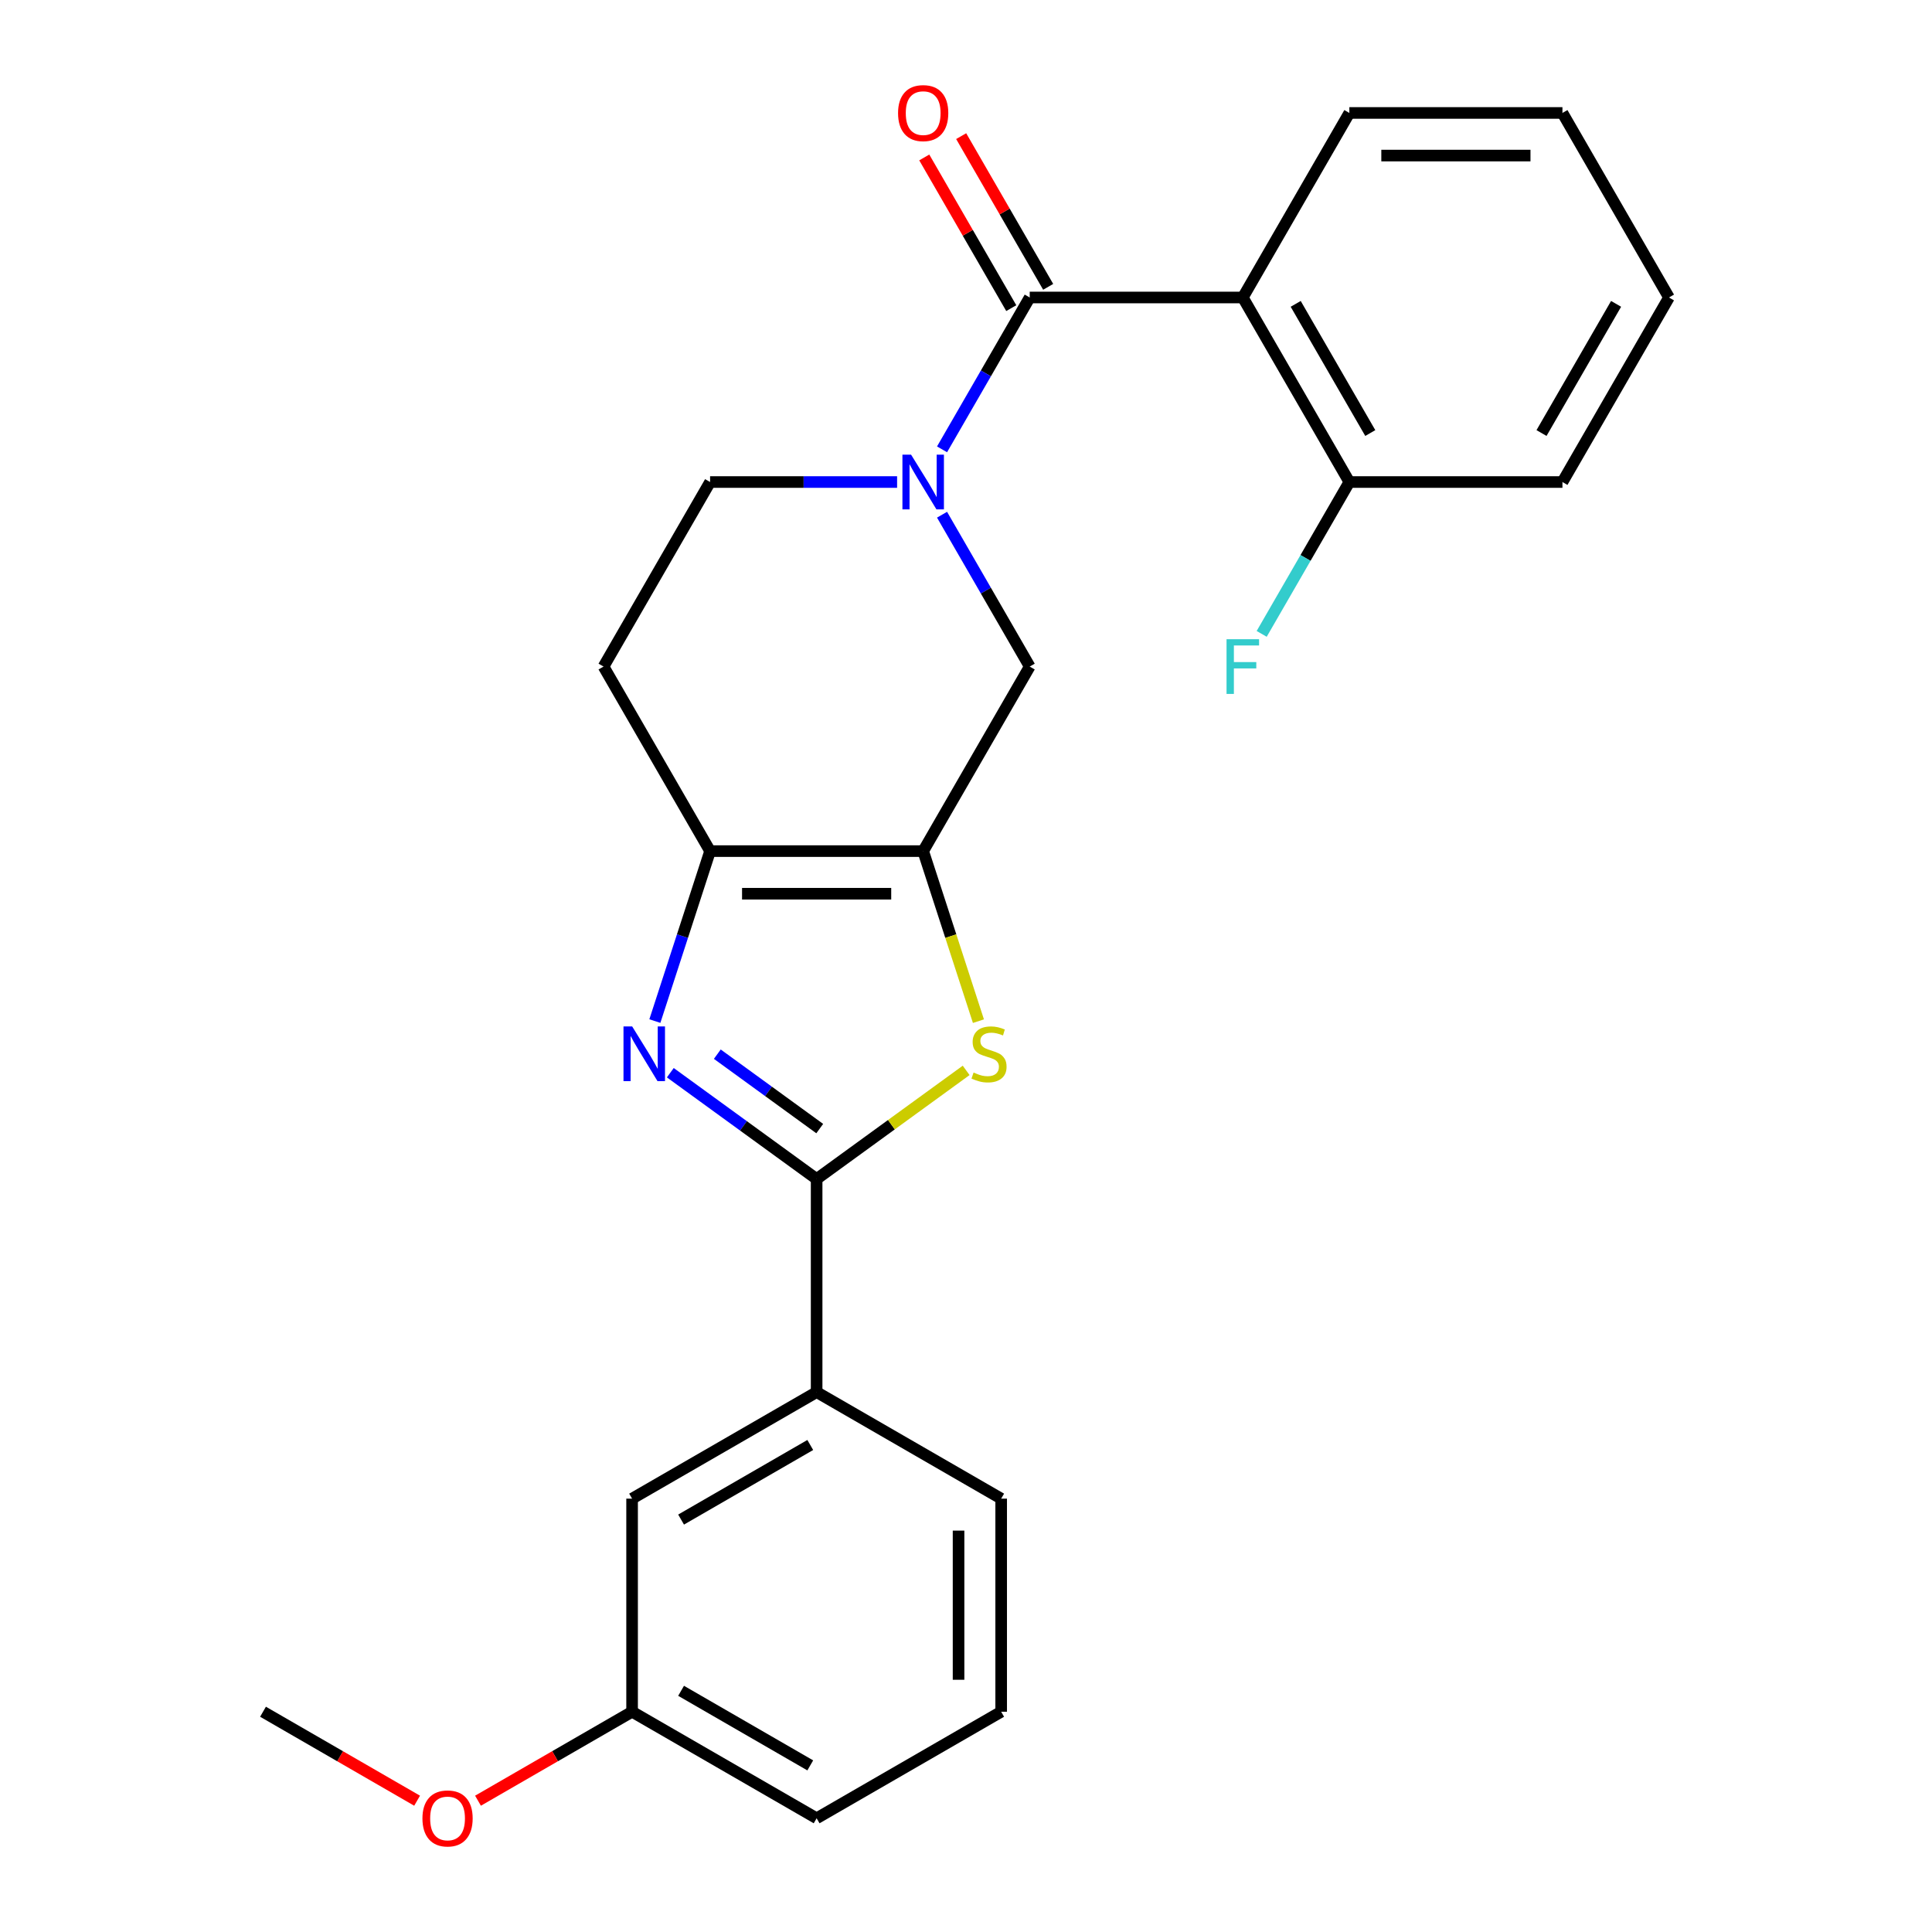 <?xml version='1.0' encoding='iso-8859-1'?>
<svg version='1.1' baseProfile='full'
              xmlns='http://www.w3.org/2000/svg'
                      xmlns:rdkit='http://www.rdkit.org/xml'
                      xmlns:xlink='http://www.w3.org/1999/xlink'
                  xml:space='preserve'
width='1000px' height='1000px' viewBox='0 0 1000 1000'>
<!-- END OF HEADER -->
<rect style='opacity:1.0;fill:#FFFFFF;stroke:none' width='1000' height='1000' x='0' y='0'> </rect>
<path class='bond-1' d='M 346.956,555.234 L 384.822,582.745' style='fill:none;fill-rule:evenodd;stroke:#0000FF;stroke-width:6px;stroke-linecap:butt;stroke-linejoin:miter;stroke-opacity:1' />
<path class='bond-1' d='M 384.822,582.745 L 422.688,610.256' style='fill:none;fill-rule:evenodd;stroke:#000000;stroke-width:6px;stroke-linecap:butt;stroke-linejoin:miter;stroke-opacity:1' />
<path class='bond-1' d='M 371.281,545.641 L 397.788,564.899' style='fill:none;fill-rule:evenodd;stroke:#0000FF;stroke-width:6px;stroke-linecap:butt;stroke-linejoin:miter;stroke-opacity:1' />
<path class='bond-1' d='M 397.788,564.899 L 424.294,584.157' style='fill:none;fill-rule:evenodd;stroke:#000000;stroke-width:6px;stroke-linecap:butt;stroke-linejoin:miter;stroke-opacity:1' />
<path class='bond-5' d='M 338.955,528.51 L 353.248,484.521' style='fill:none;fill-rule:evenodd;stroke:#0000FF;stroke-width:6px;stroke-linecap:butt;stroke-linejoin:miter;stroke-opacity:1' />
<path class='bond-5' d='M 353.248,484.521 L 367.541,440.531' style='fill:none;fill-rule:evenodd;stroke:#000000;stroke-width:6px;stroke-linecap:butt;stroke-linejoin:miter;stroke-opacity:1' />
<path class='bond-0' d='M 477.835,440.531 L 367.541,440.531' style='fill:none;fill-rule:evenodd;stroke:#000000;stroke-width:6px;stroke-linecap:butt;stroke-linejoin:miter;stroke-opacity:1' />
<path class='bond-0' d='M 461.291,462.59 L 384.085,462.59' style='fill:none;fill-rule:evenodd;stroke:#000000;stroke-width:6px;stroke-linecap:butt;stroke-linejoin:miter;stroke-opacity:1' />
<path class='bond-7' d='M 477.835,440.531 L 532.982,345.014' style='fill:none;fill-rule:evenodd;stroke:#000000;stroke-width:6px;stroke-linecap:butt;stroke-linejoin:miter;stroke-opacity:1' />
<path class='bond-25' d='M 477.835,440.531 L 492.135,484.541' style='fill:none;fill-rule:evenodd;stroke:#000000;stroke-width:6px;stroke-linecap:butt;stroke-linejoin:miter;stroke-opacity:1' />
<path class='bond-25' d='M 492.135,484.541 L 506.434,528.55' style='fill:none;fill-rule:evenodd;stroke:#CCCC00;stroke-width:6px;stroke-linecap:butt;stroke-linejoin:miter;stroke-opacity:1' />
<path class='bond-4' d='M 422.688,610.256 L 461.384,582.142' style='fill:none;fill-rule:evenodd;stroke:#000000;stroke-width:6px;stroke-linecap:butt;stroke-linejoin:miter;stroke-opacity:1' />
<path class='bond-4' d='M 461.384,582.142 L 500.08,554.028' style='fill:none;fill-rule:evenodd;stroke:#CCCC00;stroke-width:6px;stroke-linecap:butt;stroke-linejoin:miter;stroke-opacity:1' />
<path class='bond-8' d='M 422.688,610.256 L 422.688,720.55' style='fill:none;fill-rule:evenodd;stroke:#000000;stroke-width:6px;stroke-linecap:butt;stroke-linejoin:miter;stroke-opacity:1' />
<path class='bond-2' d='M 532.982,153.979 L 510.292,193.279' style='fill:none;fill-rule:evenodd;stroke:#000000;stroke-width:6px;stroke-linecap:butt;stroke-linejoin:miter;stroke-opacity:1' />
<path class='bond-2' d='M 510.292,193.279 L 487.602,232.579' style='fill:none;fill-rule:evenodd;stroke:#0000FF;stroke-width:6px;stroke-linecap:butt;stroke-linejoin:miter;stroke-opacity:1' />
<path class='bond-6' d='M 532.982,153.979 L 643.276,153.979' style='fill:none;fill-rule:evenodd;stroke:#000000;stroke-width:6px;stroke-linecap:butt;stroke-linejoin:miter;stroke-opacity:1' />
<path class='bond-12' d='M 542.534,148.465 L 520.017,109.465' style='fill:none;fill-rule:evenodd;stroke:#000000;stroke-width:6px;stroke-linecap:butt;stroke-linejoin:miter;stroke-opacity:1' />
<path class='bond-12' d='M 520.017,109.465 L 497.501,70.465' style='fill:none;fill-rule:evenodd;stroke:#FF0000;stroke-width:6px;stroke-linecap:butt;stroke-linejoin:miter;stroke-opacity:1' />
<path class='bond-12' d='M 523.43,159.494 L 500.914,120.494' style='fill:none;fill-rule:evenodd;stroke:#000000;stroke-width:6px;stroke-linecap:butt;stroke-linejoin:miter;stroke-opacity:1' />
<path class='bond-12' d='M 500.914,120.494 L 478.397,81.494' style='fill:none;fill-rule:evenodd;stroke:#FF0000;stroke-width:6px;stroke-linecap:butt;stroke-linejoin:miter;stroke-opacity:1' />
<path class='bond-3' d='M 464.338,249.497 L 415.939,249.497' style='fill:none;fill-rule:evenodd;stroke:#0000FF;stroke-width:6px;stroke-linecap:butt;stroke-linejoin:miter;stroke-opacity:1' />
<path class='bond-3' d='M 415.939,249.497 L 367.541,249.497' style='fill:none;fill-rule:evenodd;stroke:#000000;stroke-width:6px;stroke-linecap:butt;stroke-linejoin:miter;stroke-opacity:1' />
<path class='bond-26' d='M 487.602,266.414 L 510.292,305.714' style='fill:none;fill-rule:evenodd;stroke:#0000FF;stroke-width:6px;stroke-linecap:butt;stroke-linejoin:miter;stroke-opacity:1' />
<path class='bond-26' d='M 510.292,305.714 L 532.982,345.014' style='fill:none;fill-rule:evenodd;stroke:#000000;stroke-width:6px;stroke-linecap:butt;stroke-linejoin:miter;stroke-opacity:1' />
<path class='bond-9' d='M 367.541,440.531 L 312.394,345.014' style='fill:none;fill-rule:evenodd;stroke:#000000;stroke-width:6px;stroke-linecap:butt;stroke-linejoin:miter;stroke-opacity:1' />
<path class='bond-11' d='M 643.276,153.979 L 698.423,249.497' style='fill:none;fill-rule:evenodd;stroke:#000000;stroke-width:6px;stroke-linecap:butt;stroke-linejoin:miter;stroke-opacity:1' />
<path class='bond-11' d='M 670.652,157.278 L 709.254,224.14' style='fill:none;fill-rule:evenodd;stroke:#000000;stroke-width:6px;stroke-linecap:butt;stroke-linejoin:miter;stroke-opacity:1' />
<path class='bond-16' d='M 643.276,153.979 L 698.423,58.462' style='fill:none;fill-rule:evenodd;stroke:#000000;stroke-width:6px;stroke-linecap:butt;stroke-linejoin:miter;stroke-opacity:1' />
<path class='bond-13' d='M 422.688,720.55 L 327.171,775.697' style='fill:none;fill-rule:evenodd;stroke:#000000;stroke-width:6px;stroke-linecap:butt;stroke-linejoin:miter;stroke-opacity:1' />
<path class='bond-13' d='M 419.39,747.926 L 352.528,786.529' style='fill:none;fill-rule:evenodd;stroke:#000000;stroke-width:6px;stroke-linecap:butt;stroke-linejoin:miter;stroke-opacity:1' />
<path class='bond-18' d='M 422.688,720.55 L 518.206,775.697' style='fill:none;fill-rule:evenodd;stroke:#000000;stroke-width:6px;stroke-linecap:butt;stroke-linejoin:miter;stroke-opacity:1' />
<path class='bond-10' d='M 312.394,345.014 L 367.541,249.497' style='fill:none;fill-rule:evenodd;stroke:#000000;stroke-width:6px;stroke-linecap:butt;stroke-linejoin:miter;stroke-opacity:1' />
<path class='bond-14' d='M 698.423,249.497 L 675.733,288.797' style='fill:none;fill-rule:evenodd;stroke:#000000;stroke-width:6px;stroke-linecap:butt;stroke-linejoin:miter;stroke-opacity:1' />
<path class='bond-14' d='M 675.733,288.797 L 653.043,328.097' style='fill:none;fill-rule:evenodd;stroke:#33CCCC;stroke-width:6px;stroke-linecap:butt;stroke-linejoin:miter;stroke-opacity:1' />
<path class='bond-20' d='M 698.423,249.497 L 808.717,249.497' style='fill:none;fill-rule:evenodd;stroke:#000000;stroke-width:6px;stroke-linecap:butt;stroke-linejoin:miter;stroke-opacity:1' />
<path class='bond-15' d='M 327.171,775.697 L 327.171,885.991' style='fill:none;fill-rule:evenodd;stroke:#000000;stroke-width:6px;stroke-linecap:butt;stroke-linejoin:miter;stroke-opacity:1' />
<path class='bond-17' d='M 327.171,885.991 L 287.291,909.016' style='fill:none;fill-rule:evenodd;stroke:#000000;stroke-width:6px;stroke-linecap:butt;stroke-linejoin:miter;stroke-opacity:1' />
<path class='bond-17' d='M 287.291,909.016 L 247.411,932.041' style='fill:none;fill-rule:evenodd;stroke:#FF0000;stroke-width:6px;stroke-linecap:butt;stroke-linejoin:miter;stroke-opacity:1' />
<path class='bond-27' d='M 327.171,885.991 L 422.688,941.138' style='fill:none;fill-rule:evenodd;stroke:#000000;stroke-width:6px;stroke-linecap:butt;stroke-linejoin:miter;stroke-opacity:1' />
<path class='bond-27' d='M 352.528,875.16 L 419.39,913.763' style='fill:none;fill-rule:evenodd;stroke:#000000;stroke-width:6px;stroke-linecap:butt;stroke-linejoin:miter;stroke-opacity:1' />
<path class='bond-23' d='M 698.423,58.462 L 808.717,58.462' style='fill:none;fill-rule:evenodd;stroke:#000000;stroke-width:6px;stroke-linecap:butt;stroke-linejoin:miter;stroke-opacity:1' />
<path class='bond-23' d='M 714.967,80.521 L 792.173,80.521' style='fill:none;fill-rule:evenodd;stroke:#000000;stroke-width:6px;stroke-linecap:butt;stroke-linejoin:miter;stroke-opacity:1' />
<path class='bond-22' d='M 215.896,932.041 L 176.016,909.016' style='fill:none;fill-rule:evenodd;stroke:#FF0000;stroke-width:6px;stroke-linecap:butt;stroke-linejoin:miter;stroke-opacity:1' />
<path class='bond-22' d='M 176.016,909.016 L 136.136,885.991' style='fill:none;fill-rule:evenodd;stroke:#000000;stroke-width:6px;stroke-linecap:butt;stroke-linejoin:miter;stroke-opacity:1' />
<path class='bond-19' d='M 518.206,775.697 L 518.206,885.991' style='fill:none;fill-rule:evenodd;stroke:#000000;stroke-width:6px;stroke-linecap:butt;stroke-linejoin:miter;stroke-opacity:1' />
<path class='bond-19' d='M 496.147,792.241 L 496.147,869.447' style='fill:none;fill-rule:evenodd;stroke:#000000;stroke-width:6px;stroke-linecap:butt;stroke-linejoin:miter;stroke-opacity:1' />
<path class='bond-21' d='M 518.206,885.991 L 422.688,941.138' style='fill:none;fill-rule:evenodd;stroke:#000000;stroke-width:6px;stroke-linecap:butt;stroke-linejoin:miter;stroke-opacity:1' />
<path class='bond-28' d='M 808.717,249.497 L 863.864,153.979' style='fill:none;fill-rule:evenodd;stroke:#000000;stroke-width:6px;stroke-linecap:butt;stroke-linejoin:miter;stroke-opacity:1' />
<path class='bond-28' d='M 797.886,224.14 L 836.488,157.278' style='fill:none;fill-rule:evenodd;stroke:#000000;stroke-width:6px;stroke-linecap:butt;stroke-linejoin:miter;stroke-opacity:1' />
<path class='bond-24' d='M 808.717,58.462 L 863.864,153.979' style='fill:none;fill-rule:evenodd;stroke:#000000;stroke-width:6px;stroke-linecap:butt;stroke-linejoin:miter;stroke-opacity:1' />
<path  class='atom-0' d='M 327.198 531.267
L 336.478 546.267
Q 337.398 547.747, 338.878 550.427
Q 340.358 553.107, 340.438 553.267
L 340.438 531.267
L 344.198 531.267
L 344.198 559.587
L 340.318 559.587
L 330.358 543.187
Q 329.198 541.267, 327.958 539.067
Q 326.758 536.867, 326.398 536.187
L 326.398 559.587
L 322.718 559.587
L 322.718 531.267
L 327.198 531.267
' fill='#0000FF'/>
<path  class='atom-4' d='M 471.575 235.337
L 480.855 250.337
Q 481.775 251.817, 483.255 254.497
Q 484.735 257.177, 484.815 257.337
L 484.815 235.337
L 488.575 235.337
L 488.575 263.657
L 484.695 263.657
L 474.735 247.257
Q 473.575 245.337, 472.335 243.137
Q 471.135 240.937, 470.775 240.257
L 470.775 263.657
L 467.095 263.657
L 467.095 235.337
L 471.575 235.337
' fill='#0000FF'/>
<path  class='atom-5' d='M 503.918 555.147
Q 504.238 555.267, 505.558 555.827
Q 506.878 556.387, 508.318 556.747
Q 509.798 557.067, 511.238 557.067
Q 513.918 557.067, 515.478 555.787
Q 517.038 554.467, 517.038 552.187
Q 517.038 550.627, 516.238 549.667
Q 515.478 548.707, 514.278 548.187
Q 513.078 547.667, 511.078 547.067
Q 508.558 546.307, 507.038 545.587
Q 505.558 544.867, 504.478 543.347
Q 503.438 541.827, 503.438 539.267
Q 503.438 535.707, 505.838 533.507
Q 508.278 531.307, 513.078 531.307
Q 516.358 531.307, 520.078 532.867
L 519.158 535.947
Q 515.758 534.547, 513.198 534.547
Q 510.438 534.547, 508.918 535.707
Q 507.398 536.827, 507.438 538.787
Q 507.438 540.307, 508.198 541.227
Q 508.998 542.147, 510.118 542.667
Q 511.278 543.187, 513.198 543.787
Q 515.758 544.587, 517.278 545.387
Q 518.798 546.187, 519.878 547.827
Q 520.998 549.427, 520.998 552.187
Q 520.998 556.107, 518.358 558.227
Q 515.758 560.307, 511.398 560.307
Q 508.878 560.307, 506.958 559.747
Q 505.078 559.227, 502.838 558.307
L 503.918 555.147
' fill='#CCCC00'/>
<path  class='atom-13' d='M 464.835 58.542
Q 464.835 51.742, 468.195 47.942
Q 471.555 44.142, 477.835 44.142
Q 484.115 44.142, 487.475 47.942
Q 490.835 51.742, 490.835 58.542
Q 490.835 65.422, 487.435 69.342
Q 484.035 73.222, 477.835 73.222
Q 471.595 73.222, 468.195 69.342
Q 464.835 65.462, 464.835 58.542
M 477.835 70.022
Q 482.155 70.022, 484.475 67.142
Q 486.835 64.222, 486.835 58.542
Q 486.835 52.982, 484.475 50.182
Q 482.155 47.342, 477.835 47.342
Q 473.515 47.342, 471.155 50.142
Q 468.835 52.942, 468.835 58.542
Q 468.835 64.262, 471.155 67.142
Q 473.515 70.022, 477.835 70.022
' fill='#FF0000'/>
<path  class='atom-15' d='M 634.856 330.854
L 651.696 330.854
L 651.696 334.094
L 638.656 334.094
L 638.656 342.694
L 650.256 342.694
L 650.256 345.974
L 638.656 345.974
L 638.656 359.174
L 634.856 359.174
L 634.856 330.854
' fill='#33CCCC'/>
<path  class='atom-18' d='M 218.653 941.218
Q 218.653 934.418, 222.013 930.618
Q 225.373 926.818, 231.653 926.818
Q 237.933 926.818, 241.293 930.618
Q 244.653 934.418, 244.653 941.218
Q 244.653 948.098, 241.253 952.018
Q 237.853 955.898, 231.653 955.898
Q 225.413 955.898, 222.013 952.018
Q 218.653 948.138, 218.653 941.218
M 231.653 952.698
Q 235.973 952.698, 238.293 949.818
Q 240.653 946.898, 240.653 941.218
Q 240.653 935.658, 238.293 932.858
Q 235.973 930.018, 231.653 930.018
Q 227.333 930.018, 224.973 932.818
Q 222.653 935.618, 222.653 941.218
Q 222.653 946.938, 224.973 949.818
Q 227.333 952.698, 231.653 952.698
' fill='#FF0000'/>
</svg>
